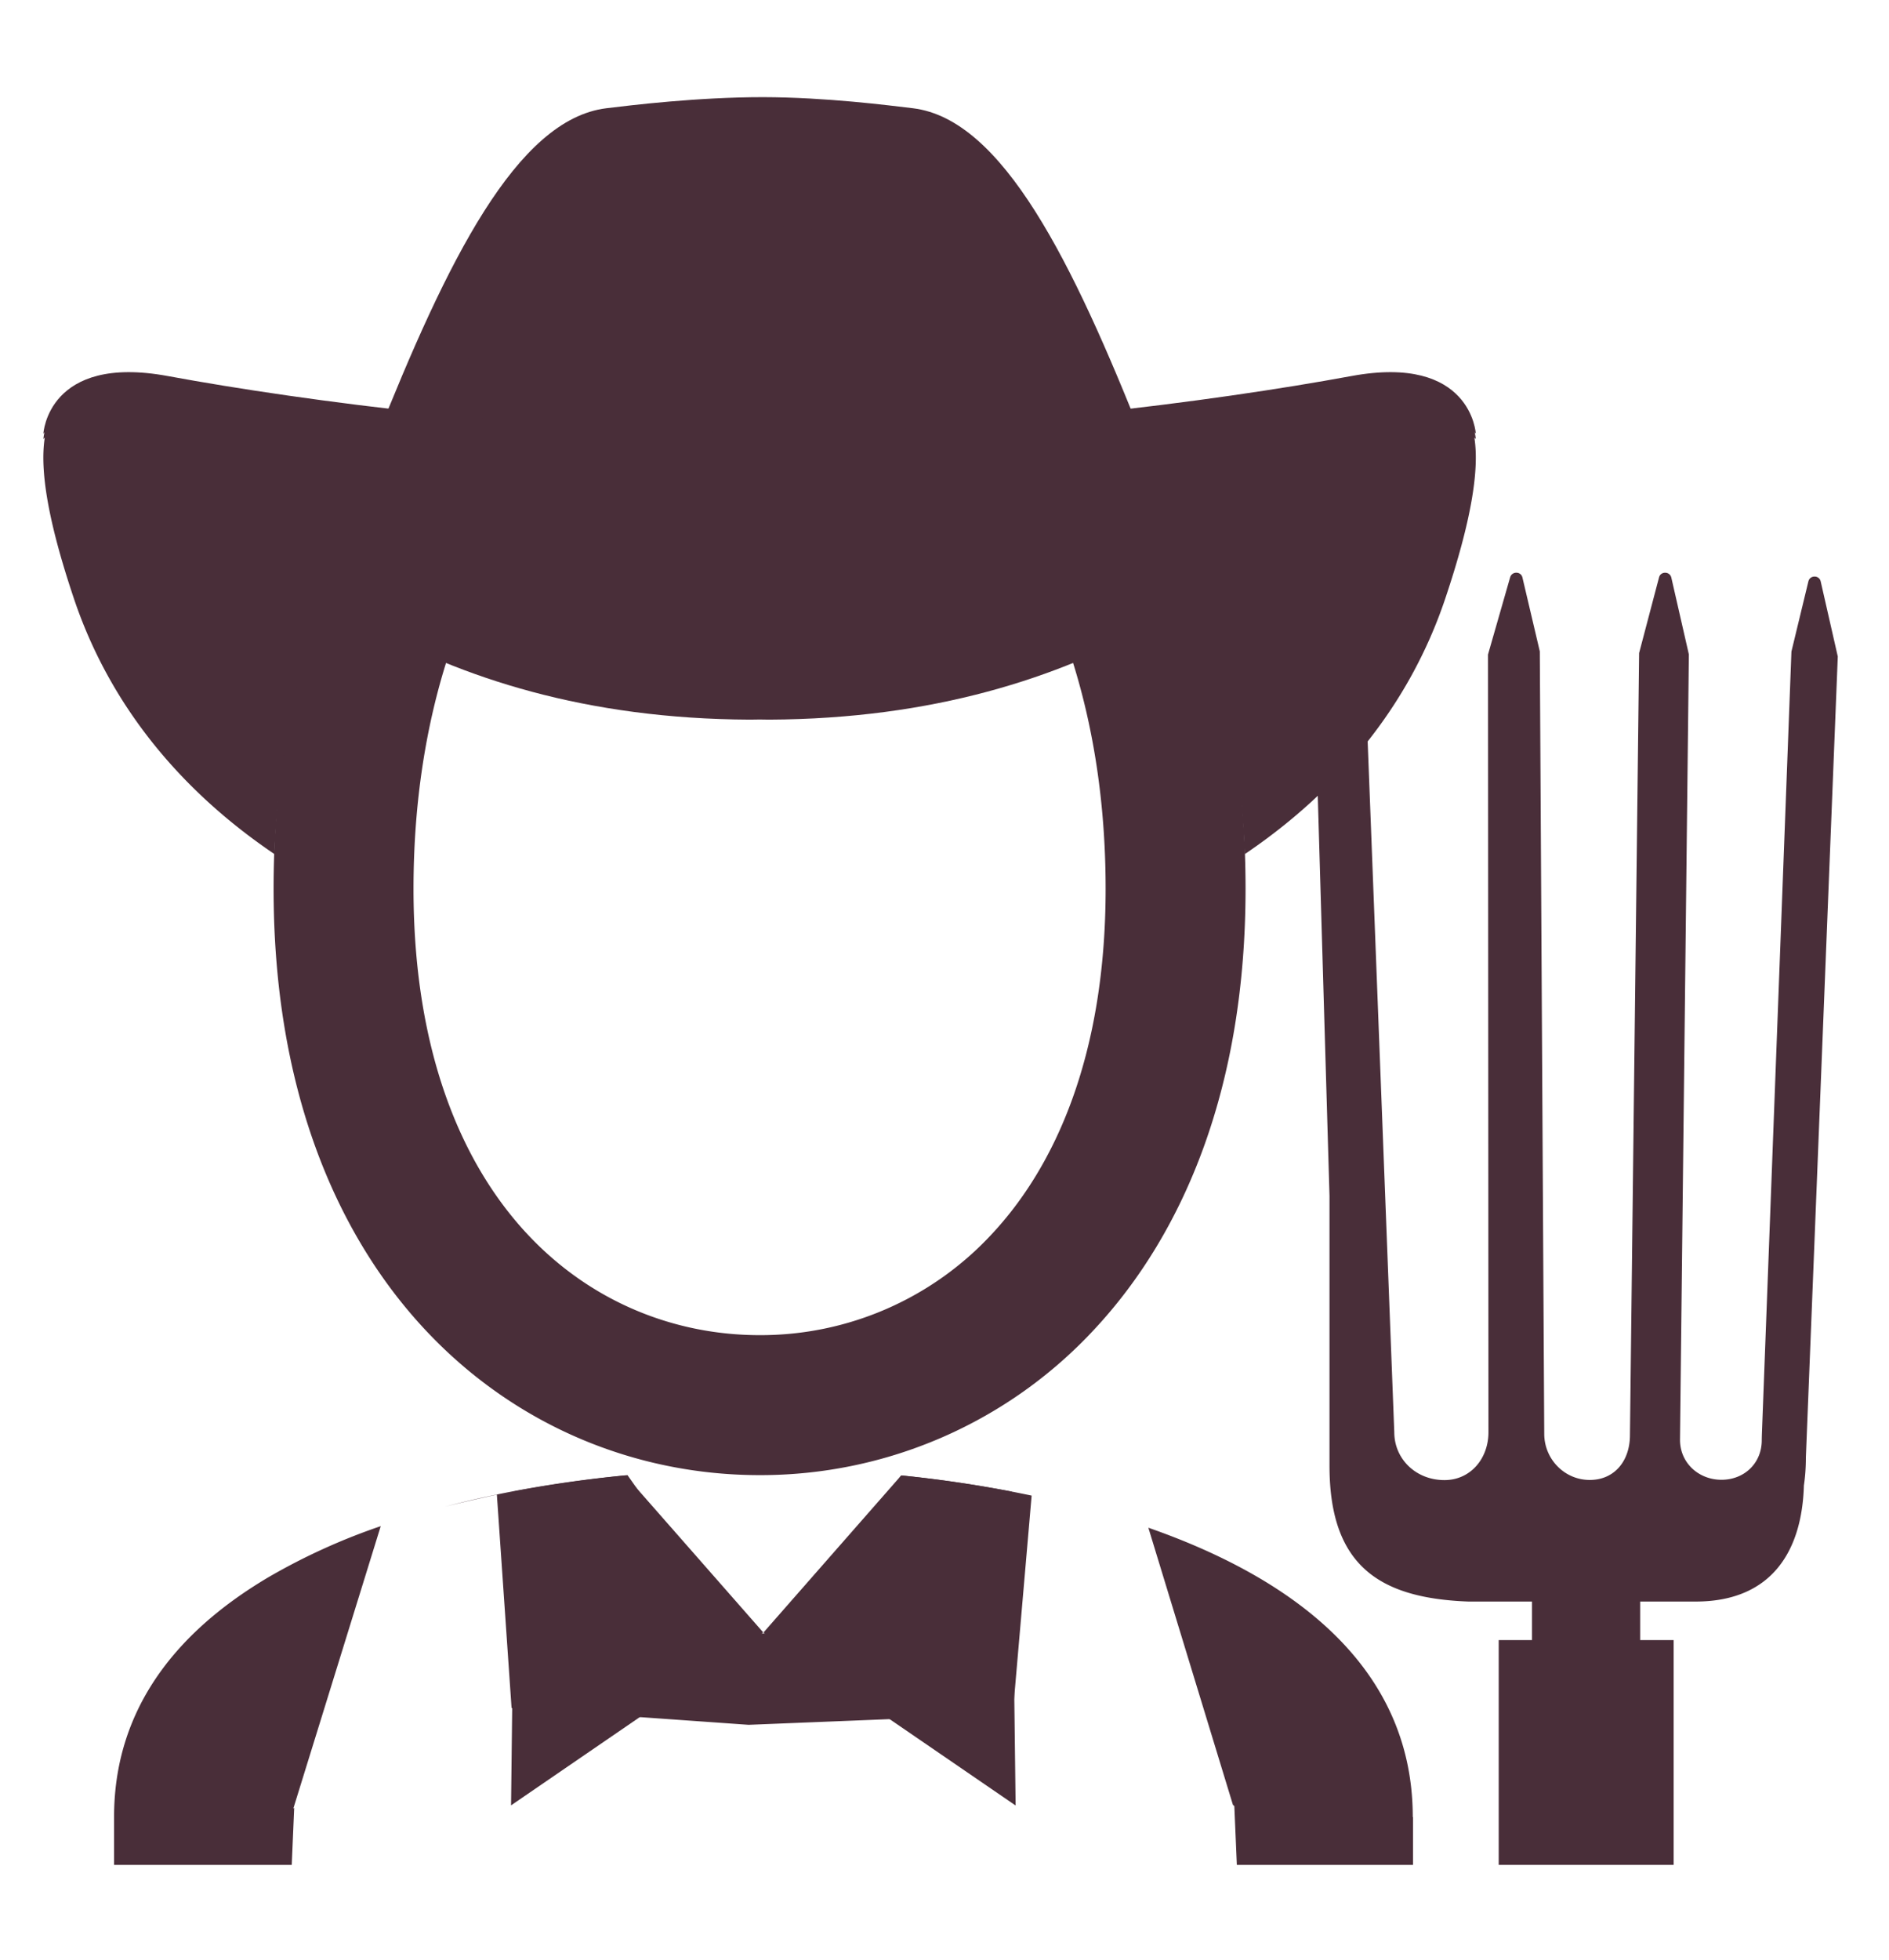 <svg xmlns="http://www.w3.org/2000/svg" width="54" height="56" fill="none" viewBox="0 0 54 56"><path stroke="#492E39" stroke-width="4" d="M9.821 25.398c0-10.705 6.25-17.108 11.893-17.108 5.641 0 11.892 6.403 11.892 17.108 0 5.189-1.584 8.863-3.78 11.22a11.004 11.004 0 0 1-8.112 3.535c-2.974 0-5.91-1.17-8.113-3.535-2.196-2.358-3.78-6.031-3.78-11.22Z"/><path fill="#492E39" d="M32.69 12.598c-2.033-5.138-4.032-9.192-6.593-9.505-.684-.081-2.472-.313-4.282-.317-1.877 0-3.776.231-4.48.317-2.561.313-4.56 4.367-6.599 9.5-1.105 2.786 23.06 2.786 21.955.005Z"/><path fill="#492E39" d="M38.631 10.746c-3.978.733-10.623 1.586-16.677 1.612h-.48c-6.055-.026-12.7-.879-16.677-1.612-3.434-.634-3.557 1.646-3.557 1.646s1.089-1.367 3 .527c2.966 2.94 7.796 7.607 17.2 7.645.092 0 .181-.004.274-.004.093 0 .181.004.274.004 9.408-.043 14.234-4.705 17.2-7.645 1.911-1.894 3-.527 3-.527s-.123-2.28-3.557-1.646Z"/><path fill="#492E39" fill-rule="evenodd" d="M11.146 11.69s4.163-2.808 10.567-2.808 10.568 2.807 10.568 2.807-6.062.63-10.567.63c-4.506 0-10.568-.63-10.568-.63Z" clip-rule="evenodd"/><path stroke="#492E39" stroke-miterlimit="10" stroke-width="5" d="M45.343 46.867v6.424"/><path fill="#492E39" fill-rule="evenodd" d="M51.696 16.613c.042-.18.304-.184.35-.004l.49 2.151-.912 22.884c0 .276-.018.546-.057.805-.05 1.824-.882 3.317-3.098 3.317h-1.582v3.347c.004.913-.473 1.075-1.055 1.075h-.979c-.586 0-1.059 0-1.059-1.075v-3.347h-1.813c-2.532-.094-3.975-1.011-3.975-3.878v-7.712l-.455-15.515.578-2.142c.05-.176.257-.21.303-.03l.566 2.13.86 22.309c0 .754.608 1.367 1.435 1.367.742 0 1.257-.613 1.257-1.367l-.013-22.224.633-2.207c.05-.175.304-.175.35 0l.498 2.117.127 22.357c0 .728.582 1.32 1.3 1.32.716 0 1.15-.553 1.15-1.282l.262-22.348.57-2.164c.046-.175.304-.175.35.005l.502 2.198s-.253 22.352-.253 22.446c0 .66.536 1.14 1.185 1.14.65 0 1.152-.471 1.152-1.131 0-.06.004-.176.004-.176l.844-22.36.485-2.006ZM32.827 43.656c3.845 1.34 7.559 3.794 7.559 8.268h.008v1.367h-5.037l-.072-1.68-.04-.036-2.418-7.92Zm-3.337-.918a34.97 34.97 0 0 0-3.726-.576l-3.236 4.517h-1.405l-3.185-4.526c-1.876.18-3.626.483-5.216.9.784-.195 1.482-.342 1.482-.342l.42 6.097 6.777.48 7.55-.304.54-6.246Zm-18.606.873a17.823 17.823 0 0 0-3.19 1.448c-2.944 1.735-4.433 4.045-4.433 6.86v1.372H8.34l.07-1.631-.026.024 2.5-8.073Z" clip-rule="evenodd"/><path fill="#492E39" d="M17.879 42.162a36.32 36.32 0 0 0-3.164.45l-.106 8.978 7.21-4.941-3.94-4.487ZM28.923 42.625a36.486 36.486 0 0 0-3.16-.463l-3.94 4.491 7.21 4.941-.11-8.97Z"/><path fill="#492E39" fill-rule="evenodd" d="M26.098 3.249c2.405.294 4.316 3.89 6.225 8.585a99.777 99.777 0 0 0 6.308-.932c3.434-.634 3.556 1.646 3.556 1.646s-.013-.017-.04-.044c.149.942-.099 2.419-.833 4.604-1.036 3.08-3.084 5.512-5.731 7.3-.435-10.656-6.902-17.962-13.87-17.962-6.966 0-13.433 7.305-13.868 17.96-2.647-1.788-4.696-4.22-5.731-7.298-.735-2.185-.982-3.662-.834-4.605a.68.68 0 0 0-.04.045s.123-2.28 3.557-1.646c1.7.314 3.888.649 6.308.932 1.913-4.693 3.824-8.291 6.23-8.585h.004c.708-.087 2.603-.317 4.476-.317 1.689.004 3.359.205 4.13.299l.152.018Z" clip-rule="evenodd"/></svg>